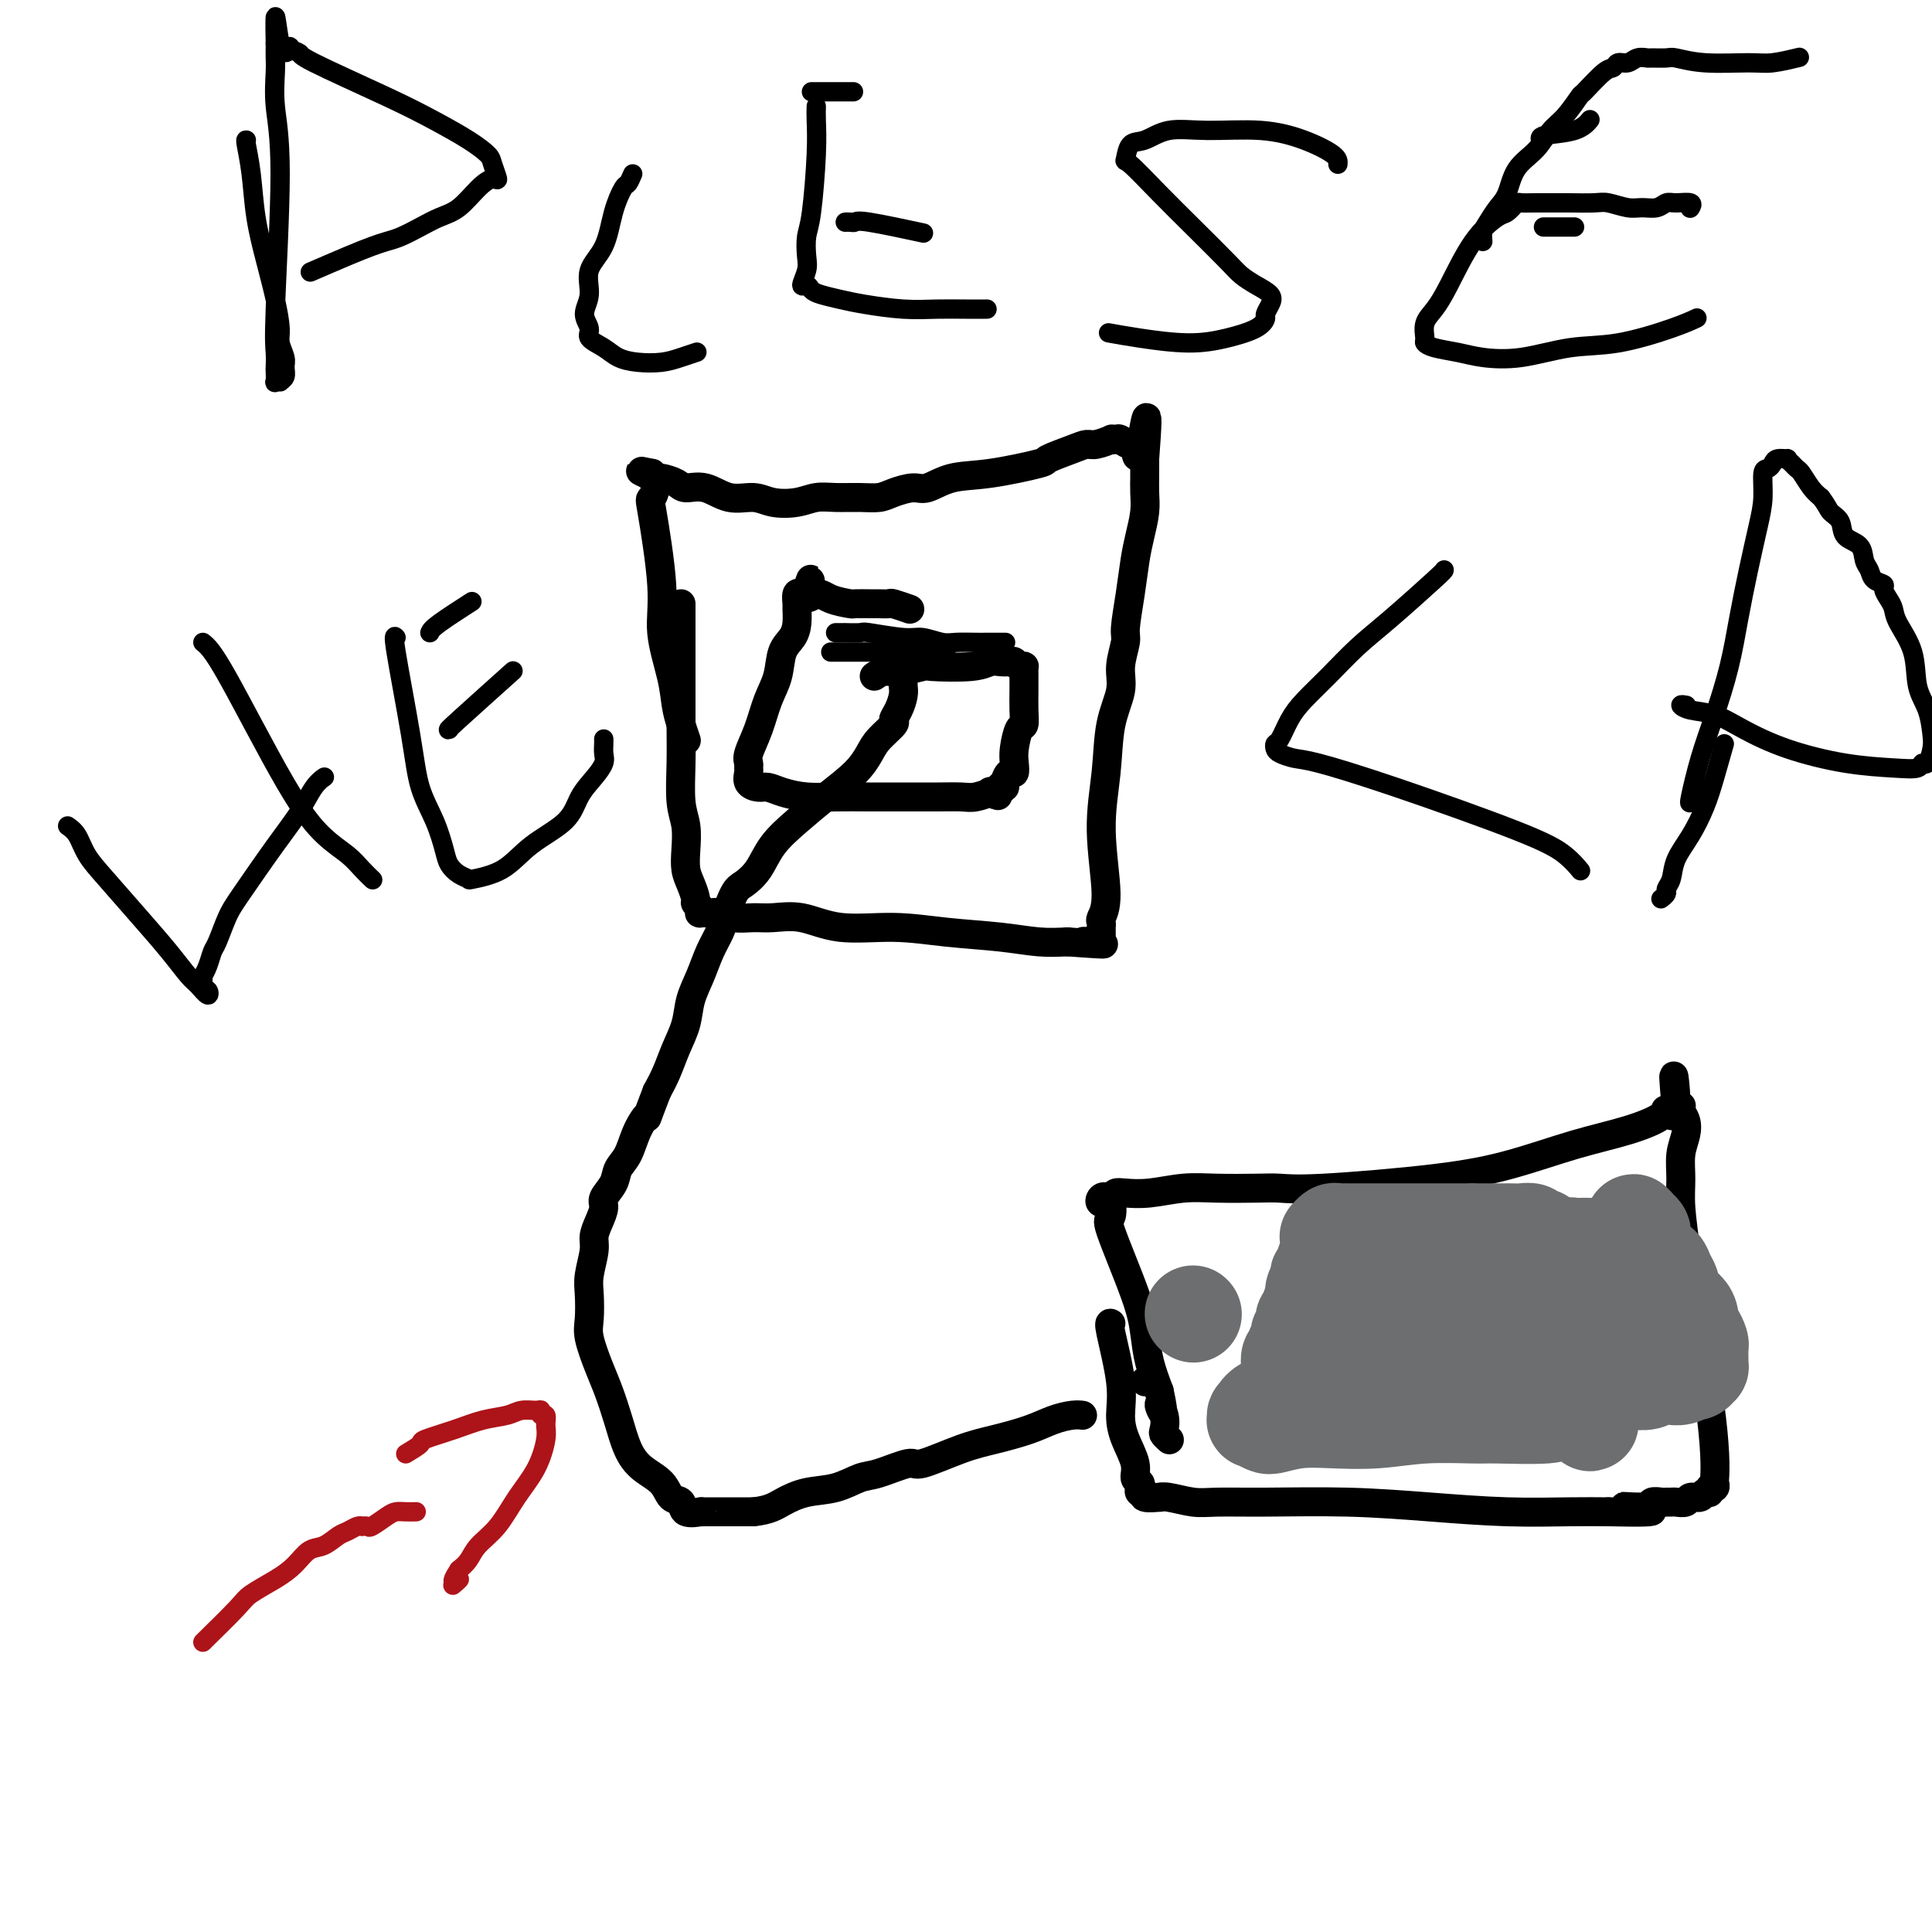 <svg viewBox='0 0 400 400' version='1.1' xmlns='http://www.w3.org/2000/svg' xmlns:xlink='http://www.w3.org/1999/xlink'><g fill='none' stroke='#000000' stroke-width='6' stroke-linecap='round' stroke-linejoin='round'><path d='M141,125c0.000,0.846 0.000,1.692 0,3c-0.000,1.308 -0.001,3.077 0,5c0.001,1.923 0.004,4.001 0,7c-0.004,2.999 -0.015,6.920 0,10c0.015,3.080 0.056,5.318 0,8c-0.056,2.682 -0.208,5.809 0,8c0.208,2.191 0.778,3.445 1,5c0.222,1.555 0.097,3.411 0,5c-0.097,1.589 -0.166,2.912 0,4c0.166,1.088 0.567,1.942 1,3c0.433,1.058 0.899,2.322 1,3c0.101,0.678 -0.163,0.770 0,1c0.163,0.230 0.753,0.596 1,1c0.247,0.404 0.151,0.844 0,1c-0.151,0.156 -0.358,0.028 0,0c0.358,-0.028 1.280,0.046 2,0c0.720,-0.046 1.240,-0.210 2,0c0.760,0.210 1.762,0.796 3,1c1.238,0.204 2.711,0.026 4,0c1.289,-0.026 2.395,0.101 4,0c1.605,-0.101 3.711,-0.431 6,0c2.289,0.431 4.761,1.622 8,2c3.239,0.378 7.246,-0.056 11,0c3.754,0.056 7.254,0.603 11,1c3.746,0.397 7.739,0.645 11,1c3.261,0.355 5.789,0.816 8,1c2.211,0.184 4.106,0.092 6,0'/><path d='M221,195c12.558,0.926 5.953,0.242 4,0c-1.953,-0.242 0.745,-0.041 2,0c1.255,0.041 1.068,-0.079 1,0c-0.068,0.079 -0.018,0.358 0,0c0.018,-0.358 0.003,-1.351 0,-2c-0.003,-0.649 0.004,-0.953 0,-1c-0.004,-0.047 -0.020,0.162 0,0c0.020,-0.162 0.075,-0.696 0,-1c-0.075,-0.304 -0.281,-0.379 0,-1c0.281,-0.621 1.050,-1.789 1,-5c-0.050,-3.211 -0.918,-8.464 -1,-13c-0.082,-4.536 0.623,-8.353 1,-12c0.377,-3.647 0.426,-7.123 1,-10c0.574,-2.877 1.673,-5.155 2,-7c0.327,-1.845 -0.120,-3.255 0,-5c0.120,-1.745 0.805,-3.823 1,-5c0.195,-1.177 -0.102,-1.451 0,-3c0.102,-1.549 0.602,-4.371 1,-7c0.398,-2.629 0.695,-5.065 1,-7c0.305,-1.935 0.618,-3.367 1,-5c0.382,-1.633 0.835,-3.465 1,-5c0.165,-1.535 0.044,-2.772 0,-4c-0.044,-1.228 -0.012,-2.446 0,-3c0.012,-0.554 0.003,-0.444 0,-1c-0.003,-0.556 -0.002,-1.778 0,-3'/><path d='M237,95c1.218,-15.858 -0.236,-5.503 -1,-2c-0.764,3.503 -0.836,0.154 -1,-1c-0.164,-1.154 -0.420,-0.114 -1,0c-0.580,0.114 -1.486,-0.698 -2,-1c-0.514,-0.302 -0.637,-0.096 -1,0c-0.363,0.096 -0.965,0.080 -1,0c-0.035,-0.080 0.497,-0.225 0,0c-0.497,0.225 -2.024,0.819 -3,1c-0.976,0.181 -1.403,-0.049 -2,0c-0.597,0.049 -1.365,0.379 -3,1c-1.635,0.621 -4.136,1.533 -5,2c-0.864,0.467 -0.092,0.489 -2,1c-1.908,0.511 -6.496,1.513 -10,2c-3.504,0.487 -5.924,0.460 -8,1c-2.076,0.540 -3.807,1.647 -5,2c-1.193,0.353 -1.848,-0.049 -3,0c-1.152,0.049 -2.800,0.548 -4,1c-1.200,0.452 -1.950,0.857 -3,1c-1.050,0.143 -2.399,0.025 -4,0c-1.601,-0.025 -3.456,0.041 -5,0c-1.544,-0.041 -2.779,-0.191 -4,0c-1.221,0.191 -2.430,0.723 -4,1c-1.570,0.277 -3.503,0.299 -5,0c-1.497,-0.299 -2.560,-0.920 -4,-1c-1.440,-0.080 -3.258,0.381 -5,0c-1.742,-0.381 -3.408,-1.604 -5,-2c-1.592,-0.396 -3.109,0.035 -4,0c-0.891,-0.035 -1.156,-0.535 -2,-1c-0.844,-0.465 -2.266,-0.894 -3,-1c-0.734,-0.106 -0.781,0.113 -1,0c-0.219,-0.113 -0.609,-0.556 -1,-1'/><path d='M135,98c-4.650,-0.952 -1.276,-0.331 0,1c1.276,1.331 0.454,3.373 0,4c-0.454,0.627 -0.539,-0.160 0,3c0.539,3.160 1.702,10.267 2,15c0.298,4.733 -0.270,7.094 0,10c0.270,2.906 1.379,6.359 2,9c0.621,2.641 0.754,4.471 1,6c0.246,1.529 0.605,2.758 1,4c0.395,1.242 0.827,2.498 1,3c0.173,0.502 0.086,0.251 0,0'/><path d='M181,140c0.656,-0.452 1.313,-0.905 2,-1c0.687,-0.095 1.406,0.167 3,0c1.594,-0.167 4.065,-0.763 5,-1c0.935,-0.237 0.334,-0.116 2,0c1.666,0.116 5.598,0.226 8,0c2.402,-0.226 3.273,-0.789 4,-1c0.727,-0.211 1.309,-0.070 2,0c0.691,0.070 1.492,0.071 2,0c0.508,-0.071 0.725,-0.213 1,0c0.275,0.213 0.610,0.781 1,1c0.390,0.219 0.837,0.087 1,0c0.163,-0.087 0.044,-0.130 0,0c-0.044,0.130 -0.011,0.435 0,1c0.011,0.565 0.000,1.392 0,2c-0.000,0.608 0.010,0.999 0,2c-0.010,1.001 -0.041,2.613 0,4c0.041,1.387 0.155,2.548 0,3c-0.155,0.452 -0.580,0.196 -1,1c-0.420,0.804 -0.834,2.667 -1,4c-0.166,1.333 -0.082,2.137 0,3c0.082,0.863 0.163,1.787 0,2c-0.163,0.213 -0.569,-0.283 -1,0c-0.431,0.283 -0.885,1.345 -1,2c-0.115,0.655 0.110,0.901 0,1c-0.110,0.099 -0.555,0.049 -1,0'/><path d='M207,163c-0.809,3.808 -0.331,0.828 0,0c0.331,-0.828 0.516,0.496 0,1c-0.516,0.504 -1.732,0.188 -2,0c-0.268,-0.188 0.413,-0.246 0,0c-0.413,0.246 -1.921,0.798 -3,1c-1.079,0.202 -1.729,0.054 -3,0c-1.271,-0.054 -3.164,-0.014 -5,0c-1.836,0.014 -3.615,0.001 -6,0c-2.385,-0.001 -5.377,0.010 -8,0c-2.623,-0.010 -4.876,-0.041 -7,0c-2.124,0.041 -4.118,0.153 -6,0c-1.882,-0.153 -3.653,-0.569 -5,-1c-1.347,-0.431 -2.270,-0.875 -3,-1c-0.730,-0.125 -1.267,0.069 -2,0c-0.733,-0.069 -1.662,-0.401 -2,-1c-0.338,-0.599 -0.085,-1.467 0,-2c0.085,-0.533 0.000,-0.732 0,-1c-0.000,-0.268 0.084,-0.604 0,-1c-0.084,-0.396 -0.336,-0.851 0,-2c0.336,-1.149 1.259,-2.993 2,-5c0.741,-2.007 1.298,-4.178 2,-6c0.702,-1.822 1.547,-3.294 2,-5c0.453,-1.706 0.514,-3.646 1,-5c0.486,-1.354 1.397,-2.122 2,-3c0.603,-0.878 0.896,-1.867 1,-3c0.104,-1.133 0.017,-2.408 0,-3c-0.017,-0.592 0.037,-0.499 0,-1c-0.037,-0.501 -0.164,-1.596 0,-2c0.164,-0.404 0.618,-0.115 1,0c0.382,0.115 0.691,0.058 1,0'/><path d='M167,123c1.767,-6.021 0.184,-1.575 0,0c-0.184,1.575 1.032,0.278 2,0c0.968,-0.278 1.687,0.461 3,1c1.313,0.539 3.221,0.877 4,1c0.779,0.123 0.430,0.032 1,0c0.570,-0.032 2.059,-0.005 3,0c0.941,0.005 1.335,-0.013 2,0c0.665,0.013 1.601,0.055 2,0c0.399,-0.055 0.261,-0.207 1,0c0.739,0.207 2.354,0.773 3,1c0.646,0.227 0.323,0.113 0,0'/><path d='M187,140c-0.021,0.694 -0.041,1.389 0,2c0.041,0.611 0.145,1.140 0,2c-0.145,0.860 -0.538,2.053 -1,3c-0.462,0.947 -0.992,1.648 -1,2c-0.008,0.352 0.506,0.354 0,1c-0.506,0.646 -2.031,1.936 -3,3c-0.969,1.064 -1.383,1.904 -2,3c-0.617,1.096 -1.438,2.450 -3,4c-1.562,1.550 -3.864,3.298 -6,5c-2.136,1.702 -4.105,3.359 -6,5c-1.895,1.641 -3.716,3.265 -5,5c-1.284,1.735 -2.031,3.580 -3,5c-0.969,1.420 -2.161,2.416 -3,3c-0.839,0.584 -1.327,0.756 -2,2c-0.673,1.244 -1.532,3.560 -2,5c-0.468,1.440 -0.544,2.005 -1,3c-0.456,0.995 -1.291,2.421 -2,4c-0.709,1.579 -1.292,3.311 -2,5c-0.708,1.689 -1.541,3.337 -2,5c-0.459,1.663 -0.546,3.343 -1,5c-0.454,1.657 -1.276,3.292 -2,5c-0.724,1.708 -1.350,3.488 -2,5c-0.650,1.512 -1.325,2.756 -2,4'/><path d='M136,226c-2.831,7.364 -1.909,5.274 -2,5c-0.091,-0.274 -1.195,1.267 -2,3c-0.805,1.733 -1.311,3.657 -2,5c-0.689,1.343 -1.560,2.106 -2,3c-0.440,0.894 -0.448,1.920 -1,3c-0.552,1.080 -1.650,2.216 -2,3c-0.350,0.784 0.046,1.217 0,2c-0.046,0.783 -0.534,1.915 -1,3c-0.466,1.085 -0.909,2.121 -1,3c-0.091,0.879 0.170,1.601 0,3c-0.170,1.399 -0.772,3.476 -1,5c-0.228,1.524 -0.083,2.496 0,4c0.083,1.504 0.105,3.541 0,5c-0.105,1.459 -0.338,2.340 0,4c0.338,1.660 1.247,4.100 2,6c0.753,1.900 1.350,3.260 2,5c0.650,1.740 1.353,3.861 2,6c0.647,2.139 1.238,4.298 2,6c0.762,1.702 1.693,2.947 3,4c1.307,1.053 2.989,1.914 4,3c1.011,1.086 1.352,2.396 2,3c0.648,0.604 1.602,0.502 2,1c0.398,0.498 0.239,1.598 1,2c0.761,0.402 2.441,0.108 3,0c0.559,-0.108 -0.001,-0.029 0,0c0.001,0.029 0.565,0.008 1,0c0.435,-0.008 0.741,-0.002 1,0c0.259,0.002 0.472,0.001 1,0c0.528,-0.001 1.373,-0.000 2,0c0.627,0.000 1.036,0.000 2,0c0.964,-0.000 2.482,-0.000 4,0'/><path d='M156,313c3.300,-0.340 4.550,-1.189 6,-2c1.450,-0.811 3.100,-1.585 5,-2c1.900,-0.415 4.051,-0.473 6,-1c1.949,-0.527 3.696,-1.524 5,-2c1.304,-0.476 2.166,-0.431 4,-1c1.834,-0.569 4.639,-1.752 6,-2c1.361,-0.248 1.276,0.438 3,0c1.724,-0.438 5.256,-2.002 8,-3c2.744,-0.998 4.701,-1.430 7,-2c2.299,-0.570 4.942,-1.277 7,-2c2.058,-0.723 3.531,-1.462 5,-2c1.469,-0.538 2.934,-0.876 4,-1c1.066,-0.124 1.733,-0.036 2,0c0.267,0.036 0.133,0.018 0,0'/><path d='M237,286c0.000,0.000 0.100,0.100 0.1,0.1'/><path d='M230,274c-0.230,-0.106 -0.460,-0.212 0,2c0.460,2.212 1.611,6.743 2,10c0.389,3.257 0.017,5.240 0,7c-0.017,1.760 0.321,3.297 1,5c0.679,1.703 1.697,3.571 2,5c0.303,1.429 -0.110,2.420 0,3c0.110,0.580 0.744,0.748 1,1c0.256,0.252 0.133,0.589 0,1c-0.133,0.411 -0.275,0.895 0,1c0.275,0.105 0.967,-0.169 1,0c0.033,0.169 -0.592,0.781 0,1c0.592,0.219 2.402,0.045 3,0c0.598,-0.045 -0.015,0.041 0,0c0.015,-0.041 0.660,-0.208 2,0c1.340,0.208 3.376,0.791 5,1c1.624,0.209 2.837,0.046 5,0c2.163,-0.046 5.276,0.026 10,0c4.724,-0.026 11.059,-0.151 17,0c5.941,0.151 11.489,0.576 17,1c5.511,0.424 10.984,0.845 16,1c5.016,0.155 9.576,0.044 13,0c3.424,-0.044 5.712,-0.022 8,0'/><path d='M333,313c15.755,0.376 6.641,-0.684 4,-1c-2.641,-0.316 1.190,0.112 3,0c1.810,-0.112 1.597,-0.762 2,-1c0.403,-0.238 1.421,-0.063 2,0c0.579,0.063 0.717,0.013 1,0c0.283,-0.013 0.710,0.012 1,0c0.290,-0.012 0.445,-0.060 1,0c0.555,0.060 1.512,0.227 2,0c0.488,-0.227 0.508,-0.850 1,-1c0.492,-0.150 1.456,0.171 2,0c0.544,-0.171 0.668,-0.834 1,-1c0.332,-0.166 0.874,0.165 1,0c0.126,-0.165 -0.162,-0.826 0,-1c0.162,-0.174 0.773,0.138 1,0c0.227,-0.138 0.069,-0.727 0,-1c-0.069,-0.273 -0.050,-0.228 0,-1c0.050,-0.772 0.130,-2.359 0,-5c-0.130,-2.641 -0.469,-6.337 -1,-10c-0.531,-3.663 -1.252,-7.294 -2,-11c-0.748,-3.706 -1.522,-7.488 -2,-11c-0.478,-3.512 -0.661,-6.754 -1,-10c-0.339,-3.246 -0.836,-6.497 -1,-9c-0.164,-2.503 0.005,-4.257 0,-6c-0.005,-1.743 -0.184,-3.476 0,-5c0.184,-1.524 0.729,-2.839 1,-4c0.271,-1.161 0.266,-2.167 0,-3c-0.266,-0.833 -0.793,-1.491 -1,-2c-0.207,-0.509 -0.094,-0.868 0,-1c0.094,-0.132 0.170,-0.038 0,0c-0.170,0.038 -0.585,0.019 -1,0'/><path d='M347,229c-1.112,-12.122 0.109,-3.426 0,0c-0.109,3.426 -1.549,1.582 -2,1c-0.451,-0.582 0.086,0.098 -1,1c-1.086,0.902 -3.794,2.025 -7,3c-3.206,0.975 -6.909,1.802 -11,3c-4.091,1.198 -8.569,2.766 -13,4c-4.431,1.234 -8.816,2.135 -16,3c-7.184,0.865 -17.167,1.695 -23,2c-5.833,0.305 -7.514,0.085 -9,0c-1.486,-0.085 -2.775,-0.037 -5,0c-2.225,0.037 -5.384,0.062 -8,0c-2.616,-0.062 -4.689,-0.210 -7,0c-2.311,0.210 -4.861,0.779 -7,1c-2.139,0.221 -3.867,0.094 -5,0c-1.133,-0.094 -1.673,-0.156 -2,0c-0.327,0.156 -0.442,0.530 -1,1c-0.558,0.470 -1.557,1.037 -2,1c-0.443,-0.037 -0.328,-0.678 0,-1c0.328,-0.322 0.868,-0.325 1,0c0.132,0.325 -0.144,0.977 0,1c0.144,0.023 0.707,-0.582 1,0c0.293,0.582 0.315,2.352 0,3c-0.315,0.648 -0.968,0.174 0,3c0.968,2.826 3.559,8.953 5,13c1.441,4.047 1.734,6.013 2,8c0.266,1.987 0.505,3.996 1,6c0.495,2.004 1.248,4.002 2,6'/><path d='M240,288c1.487,6.792 0.206,3.771 0,3c-0.206,-0.771 0.663,0.708 1,2c0.337,1.292 0.142,2.398 0,3c-0.142,0.602 -0.231,0.701 0,1c0.231,0.299 0.780,0.800 1,1c0.220,0.200 0.110,0.100 0,0'/><path d='M266,277c-0.310,0.675 -0.620,1.351 -1,2c-0.380,0.649 -0.830,1.273 -1,2c-0.170,0.727 -0.059,1.558 0,2c0.059,0.442 0.066,0.497 0,1c-0.066,0.503 -0.206,1.454 0,2c0.206,0.546 0.757,0.685 1,1c0.243,0.315 0.179,0.805 0,1c-0.179,0.195 -0.471,0.094 0,0c0.471,-0.094 1.705,-0.180 2,0c0.295,0.180 -0.350,0.626 0,1c0.350,0.374 1.695,0.675 3,1c1.305,0.325 2.570,0.674 4,1c1.430,0.326 3.024,0.628 5,1c1.976,0.372 4.333,0.815 7,1c2.667,0.185 5.643,0.111 8,0c2.357,-0.111 4.096,-0.261 6,0c1.904,0.261 3.973,0.932 6,1c2.027,0.068 4.014,-0.466 6,-1'/><path d='M312,293c7.488,0.618 3.707,0.161 3,0c-0.707,-0.161 1.659,-0.028 3,0c1.341,0.028 1.656,-0.049 2,0c0.344,0.049 0.719,0.223 1,0c0.281,-0.223 0.470,-0.845 1,-1c0.530,-0.155 1.400,0.156 2,0c0.600,-0.156 0.931,-0.781 1,-1c0.069,-0.219 -0.123,-0.033 0,0c0.123,0.033 0.562,-0.087 1,0c0.438,0.087 0.877,0.382 1,0c0.123,-0.382 -0.068,-1.442 0,-2c0.068,-0.558 0.395,-0.614 1,-1c0.605,-0.386 1.487,-1.103 2,-2c0.513,-0.897 0.655,-1.975 1,-3c0.345,-1.025 0.891,-1.997 1,-3c0.109,-1.003 -0.220,-2.037 0,-3c0.220,-0.963 0.987,-1.855 1,-3c0.013,-1.145 -0.729,-2.544 -1,-4c-0.271,-1.456 -0.072,-2.968 0,-4c0.072,-1.032 0.017,-1.582 0,-2c-0.017,-0.418 0.006,-0.704 0,-1c-0.006,-0.296 -0.039,-0.601 0,-1c0.039,-0.399 0.151,-0.891 0,-1c-0.151,-0.109 -0.564,0.166 -1,0c-0.436,-0.166 -0.895,-0.774 -1,-1c-0.105,-0.226 0.143,-0.072 0,0c-0.143,0.072 -0.676,0.061 -1,0c-0.324,-0.061 -0.437,-0.171 -1,0c-0.563,0.171 -1.575,0.623 -3,1c-1.425,0.377 -3.264,0.679 -5,1c-1.736,0.321 -3.368,0.660 -5,1'/><path d='M315,263c-3.277,0.673 -3.971,0.856 -5,1c-1.029,0.144 -2.394,0.250 -5,0c-2.606,-0.250 -6.453,-0.855 -9,-1c-2.547,-0.145 -3.794,0.171 -5,0c-1.206,-0.171 -2.372,-0.831 -4,-1c-1.628,-0.169 -3.719,0.151 -5,0c-1.281,-0.151 -1.754,-0.772 -3,-1c-1.246,-0.228 -3.266,-0.061 -4,0c-0.734,0.061 -0.183,0.016 -1,0c-0.817,-0.016 -3.003,-0.003 -4,0c-0.997,0.003 -0.804,-0.004 -1,0c-0.196,0.004 -0.782,0.019 -1,0c-0.218,-0.019 -0.070,-0.072 0,0c0.070,0.072 0.060,0.270 0,1c-0.060,0.730 -0.170,1.993 0,4c0.170,2.007 0.620,4.759 1,7c0.380,2.241 0.689,3.972 1,6c0.311,2.028 0.622,4.354 1,6c0.378,1.646 0.822,2.613 1,3c0.178,0.387 0.089,0.193 0,0'/></g>
<g fill='none' stroke='#6D6E70' stroke-width='20' stroke-linecap='round' stroke-linejoin='round'><path d='M247,272c0.000,0.000 0.100,0.100 0.1,0.1'/><path d='M266,291c0.030,-0.328 0.061,-0.655 0,-1c-0.061,-0.345 -0.212,-0.707 0,-1c0.212,-0.293 0.788,-0.516 1,-1c0.212,-0.484 0.061,-1.229 0,-2c-0.061,-0.771 -0.031,-1.569 0,-2c0.031,-0.431 0.065,-0.497 0,-1c-0.065,-0.503 -0.227,-1.444 0,-2c0.227,-0.556 0.845,-0.726 1,-1c0.155,-0.274 -0.151,-0.651 0,-1c0.151,-0.349 0.759,-0.671 1,-1c0.241,-0.329 0.116,-0.665 0,-1c-0.116,-0.335 -0.223,-0.667 0,-1c0.223,-0.333 0.777,-0.665 1,-1c0.223,-0.335 0.116,-0.672 0,-1c-0.116,-0.328 -0.241,-0.646 0,-1c0.241,-0.354 0.848,-0.743 1,-1c0.152,-0.257 -0.152,-0.384 0,-1c0.152,-0.616 0.759,-1.723 1,-2c0.241,-0.277 0.116,0.275 0,0c-0.116,-0.275 -0.224,-1.379 0,-2c0.224,-0.621 0.778,-0.760 1,-1c0.222,-0.240 0.111,-0.580 0,-1c-0.111,-0.420 -0.222,-0.921 0,-1c0.222,-0.079 0.778,0.263 1,0c0.222,-0.263 0.111,-1.132 0,-2'/><path d='M274,262c1.464,-4.724 1.124,-2.035 1,-1c-0.124,1.035 -0.033,0.414 0,0c0.033,-0.414 0.009,-0.623 0,-1c-0.009,-0.377 -0.003,-0.923 0,-1c0.003,-0.077 0.004,0.315 0,0c-0.004,-0.315 -0.012,-1.338 0,-2c0.012,-0.662 0.045,-0.962 0,-1c-0.045,-0.038 -0.167,0.186 0,0c0.167,-0.186 0.623,-0.782 1,-1c0.377,-0.218 0.673,-0.058 1,0c0.327,0.058 0.683,0.016 1,0c0.317,-0.016 0.594,-0.004 1,0c0.406,0.004 0.942,0.001 1,0c0.058,-0.001 -0.360,-0.000 0,0c0.360,0.000 1.500,0.000 2,0c0.500,-0.000 0.360,-0.000 1,0c0.640,0.000 2.059,0.000 3,0c0.941,-0.000 1.402,-0.000 2,0c0.598,0.000 1.331,0.000 2,0c0.669,-0.000 1.273,-0.000 2,0c0.727,0.000 1.578,0.000 2,0c0.422,-0.000 0.416,-0.000 1,0c0.584,0.000 1.757,0.000 2,0c0.243,-0.000 -0.443,-0.000 0,0c0.443,0.000 2.016,0.000 3,0c0.984,-0.000 1.380,-0.000 2,0c0.620,0.000 1.463,0.000 2,0c0.537,-0.000 0.769,-0.000 1,0'/><path d='M305,255c4.599,-0.000 2.595,-0.000 2,0c-0.595,0.000 0.218,0.000 1,0c0.782,-0.000 1.532,-0.000 2,0c0.468,0.000 0.653,0.000 1,0c0.347,-0.000 0.856,-0.001 1,0c0.144,0.001 -0.078,0.004 0,0c0.078,-0.004 0.455,-0.016 1,0c0.545,0.016 1.258,0.059 2,0c0.742,-0.059 1.513,-0.219 2,0c0.487,0.219 0.690,0.816 1,1c0.310,0.184 0.727,-0.047 1,0c0.273,0.047 0.401,0.372 1,1c0.599,0.628 1.667,1.560 2,2c0.333,0.440 -0.071,0.389 0,1c0.071,0.611 0.615,1.885 1,3c0.385,1.115 0.610,2.073 1,3c0.390,0.927 0.944,1.824 1,3c0.056,1.176 -0.388,2.632 0,4c0.388,1.368 1.606,2.647 2,4c0.394,1.353 -0.038,2.781 0,4c0.038,1.219 0.546,2.229 1,3c0.454,0.771 0.854,1.302 1,2c0.146,0.698 0.039,1.563 0,2c-0.039,0.437 -0.011,0.447 0,1c0.011,0.553 0.003,1.649 0,2c-0.003,0.351 -0.001,-0.043 0,0c0.001,0.043 0.000,0.521 0,1'/><path d='M329,292c0.893,5.106 -0.376,1.372 -1,0c-0.624,-1.372 -0.605,-0.382 -1,0c-0.395,0.382 -1.205,0.155 -2,0c-0.795,-0.155 -1.573,-0.239 -2,0c-0.427,0.239 -0.501,0.800 -3,1c-2.499,0.200 -7.422,0.040 -10,0c-2.578,-0.040 -2.810,0.041 -5,0c-2.190,-0.041 -6.338,-0.204 -10,0c-3.662,0.204 -6.839,0.774 -10,1c-3.161,0.226 -6.304,0.109 -9,0c-2.696,-0.109 -4.943,-0.210 -7,0c-2.057,0.210 -3.924,0.731 -5,1c-1.076,0.269 -1.361,0.284 -2,0c-0.639,-0.284 -1.631,-0.868 -2,-1c-0.369,-0.132 -0.116,0.190 0,0c0.116,-0.190 0.094,-0.890 0,-1c-0.094,-0.110 -0.260,0.371 0,0c0.260,-0.371 0.947,-1.594 2,-2c1.053,-0.406 2.471,0.006 3,0c0.529,-0.006 0.170,-0.429 1,-1c0.830,-0.571 2.849,-1.291 4,-2c1.151,-0.709 1.435,-1.407 2,-2c0.565,-0.593 1.411,-1.082 3,-2c1.589,-0.918 3.921,-2.267 6,-3c2.079,-0.733 3.906,-0.851 6,-2c2.094,-1.149 4.455,-3.328 7,-5c2.545,-1.672 5.272,-2.836 8,-4'/><path d='M302,270c7.242,-4.300 4.346,-3.050 5,-3c0.654,0.050 4.859,-1.101 7,-2c2.141,-0.899 2.218,-1.548 3,-2c0.782,-0.452 2.269,-0.709 3,-1c0.731,-0.291 0.708,-0.618 1,-1c0.292,-0.382 0.900,-0.820 1,-1c0.100,-0.180 -0.308,-0.101 0,0c0.308,0.101 1.332,0.225 2,0c0.668,-0.225 0.981,-0.797 1,-1c0.019,-0.203 -0.256,-0.036 0,0c0.256,0.036 1.043,-0.061 1,0c-0.043,0.061 -0.914,0.278 -1,0c-0.086,-0.278 0.615,-1.051 -2,0c-2.615,1.051 -8.545,3.927 -11,5c-2.455,1.073 -1.434,0.343 -5,2c-3.566,1.657 -11.719,5.702 -17,8c-5.281,2.298 -7.689,2.848 -10,4c-2.311,1.152 -4.524,2.907 -6,4c-1.476,1.093 -2.215,1.523 -3,2c-0.785,0.477 -1.617,1.002 -2,1c-0.383,-0.002 -0.317,-0.529 0,-1c0.317,-0.471 0.885,-0.885 1,-1c0.115,-0.115 -0.223,0.069 0,0c0.223,-0.069 1.008,-0.390 2,-1c0.992,-0.610 2.190,-1.511 3,-2c0.810,-0.489 1.231,-0.568 2,-1c0.769,-0.432 1.884,-1.216 3,-2'/><path d='M280,277c2.260,-1.516 3.409,-1.807 4,-2c0.591,-0.193 0.623,-0.288 2,-1c1.377,-0.712 4.099,-2.040 6,-3c1.901,-0.960 2.982,-1.551 4,-2c1.018,-0.449 1.972,-0.754 3,-1c1.028,-0.246 2.129,-0.432 3,-1c0.871,-0.568 1.511,-1.519 3,-2c1.489,-0.481 3.825,-0.492 5,-1c1.175,-0.508 1.188,-1.513 2,-2c0.812,-0.487 2.422,-0.456 4,-1c1.578,-0.544 3.122,-1.662 4,-2c0.878,-0.338 1.090,0.106 2,0c0.910,-0.106 2.519,-0.760 3,-1c0.481,-0.240 -0.165,-0.065 0,0c0.165,0.065 1.140,0.021 2,0c0.860,-0.021 1.603,-0.021 2,0c0.397,0.021 0.446,0.061 1,0c0.554,-0.061 1.613,-0.223 2,0c0.387,0.223 0.104,0.830 0,1c-0.104,0.170 -0.028,-0.096 0,0c0.028,0.096 0.008,0.555 0,1c-0.008,0.445 -0.002,0.875 0,1c0.002,0.125 0.001,-0.055 0,0c-0.001,0.055 -0.003,0.346 0,1c0.003,0.654 0.011,1.670 0,2c-0.011,0.330 -0.041,-0.027 0,0c0.041,0.027 0.155,0.436 0,1c-0.155,0.564 -0.577,1.282 -1,2'/><path d='M331,267c-0.406,1.592 -0.920,1.071 -1,1c-0.080,-0.071 0.275,0.310 0,1c-0.275,0.690 -1.178,1.691 -2,2c-0.822,0.309 -1.561,-0.075 -2,0c-0.439,0.075 -0.576,0.607 -1,1c-0.424,0.393 -1.134,0.645 -2,1c-0.866,0.355 -1.888,0.813 -3,1c-1.112,0.187 -2.315,0.103 -3,0c-0.685,-0.103 -0.851,-0.224 -1,0c-0.149,0.224 -0.282,0.792 -1,1c-0.718,0.208 -2.020,0.055 -3,0c-0.980,-0.055 -1.639,-0.011 -2,0c-0.361,0.011 -0.425,-0.011 -1,0c-0.575,0.011 -1.660,0.055 -2,0c-0.340,-0.055 0.064,-0.211 0,0c-0.064,0.211 -0.595,0.788 -1,1c-0.405,0.212 -0.684,0.060 -1,0c-0.316,-0.060 -0.670,-0.026 -1,0c-0.330,0.026 -0.635,0.046 -1,0c-0.365,-0.046 -0.790,-0.156 -1,0c-0.210,0.156 -0.204,0.579 0,1c0.204,0.421 0.605,0.841 1,1c0.395,0.159 0.784,0.057 1,0c0.216,-0.057 0.260,-0.068 1,0c0.740,0.068 2.178,0.214 3,0c0.822,-0.214 1.029,-0.788 2,-1c0.971,-0.212 2.706,-0.060 4,0c1.294,0.060 2.147,0.030 3,0'/><path d='M317,277c2.734,-0.069 2.568,-0.740 3,-1c0.432,-0.260 1.460,-0.108 2,0c0.540,0.108 0.591,0.173 1,0c0.409,-0.173 1.175,-0.585 2,-1c0.825,-0.415 1.707,-0.832 2,-1c0.293,-0.168 -0.005,-0.088 0,0c0.005,0.088 0.312,0.183 1,0c0.688,-0.183 1.755,-0.646 2,-1c0.245,-0.354 -0.334,-0.600 0,-1c0.334,-0.400 1.581,-0.955 2,-1c0.419,-0.045 0.011,0.419 0,0c-0.011,-0.419 0.375,-1.722 1,-2c0.625,-0.278 1.491,0.468 2,0c0.509,-0.468 0.662,-2.152 1,-3c0.338,-0.848 0.860,-0.861 1,-1c0.140,-0.139 -0.102,-0.404 0,-1c0.102,-0.596 0.549,-1.522 1,-2c0.451,-0.478 0.905,-0.509 1,-1c0.095,-0.491 -0.170,-1.441 0,-2c0.170,-0.559 0.773,-0.728 1,-1c0.227,-0.272 0.076,-0.647 0,-1c-0.076,-0.353 -0.077,-0.683 0,-1c0.077,-0.317 0.230,-0.621 0,-1c-0.230,-0.379 -0.845,-0.834 -1,-1c-0.155,-0.166 0.151,-0.045 0,0c-0.151,0.045 -0.757,0.013 -1,0c-0.243,-0.013 -0.121,-0.006 0,0'/><path d='M338,254c0.421,-2.145 -0.025,-0.007 0,1c0.025,1.007 0.521,0.885 1,1c0.479,0.115 0.940,0.468 1,1c0.060,0.532 -0.282,1.244 0,2c0.282,0.756 1.188,1.557 2,2c0.812,0.443 1.531,0.527 2,1c0.469,0.473 0.690,1.334 1,2c0.310,0.666 0.709,1.138 1,2c0.291,0.862 0.473,2.114 1,3c0.527,0.886 1.399,1.407 2,2c0.601,0.593 0.932,1.257 1,2c0.068,0.743 -0.125,1.565 0,2c0.125,0.435 0.570,0.483 1,1c0.430,0.517 0.847,1.501 1,2c0.153,0.499 0.042,0.511 0,1c-0.042,0.489 -0.014,1.455 0,2c0.014,0.545 0.014,0.668 0,1c-0.014,0.332 -0.041,0.873 0,1c0.041,0.127 0.149,-0.158 0,0c-0.149,0.158 -0.555,0.760 -1,1c-0.445,0.240 -0.930,0.117 -1,0c-0.070,-0.117 0.276,-0.229 0,0c-0.276,0.229 -1.175,0.797 -2,1c-0.825,0.203 -1.576,0.040 -2,0c-0.424,-0.040 -0.523,0.042 -1,0c-0.477,-0.042 -1.334,-0.207 -2,0c-0.666,0.207 -1.141,0.787 -2,1c-0.859,0.213 -2.103,0.061 -3,0c-0.897,-0.061 -1.449,-0.030 -2,0'/><path d='M336,286c-1.926,0.155 -0.740,0.041 -1,0c-0.260,-0.041 -1.964,-0.010 -3,0c-1.036,0.010 -1.402,-0.000 -2,0c-0.598,0.000 -1.428,0.011 -2,0c-0.572,-0.011 -0.885,-0.046 -1,0c-0.115,0.046 -0.031,0.171 0,0c0.031,-0.171 0.008,-0.638 0,-1c-0.008,-0.362 -0.002,-0.618 0,-1c0.002,-0.382 0.001,-0.891 0,-1c-0.001,-0.109 -0.000,0.181 0,0c0.000,-0.181 0.000,-0.833 0,-1c-0.000,-0.167 -0.000,0.151 0,0c0.000,-0.151 0.000,-0.771 0,-1c-0.000,-0.229 -0.000,-0.065 0,0c0.000,0.065 0.000,0.033 0,0'/></g>
<g fill='none' stroke='#AD1419' stroke-width='4' stroke-linecap='round' stroke-linejoin='round'><path d='M42,340c2.743,-2.692 5.486,-5.383 7,-7c1.514,-1.617 1.798,-2.158 3,-3c1.202,-0.842 3.323,-1.984 5,-3c1.677,-1.016 2.910,-1.907 4,-3c1.090,-1.093 2.036,-2.388 3,-3c0.964,-0.612 1.947,-0.542 3,-1c1.053,-0.458 2.176,-1.443 3,-2c0.824,-0.557 1.349,-0.686 2,-1c0.651,-0.314 1.430,-0.815 2,-1c0.570,-0.185 0.933,-0.056 1,0c0.067,0.056 -0.162,0.039 0,0c0.162,-0.039 0.714,-0.102 1,0c0.286,0.102 0.305,0.367 1,0c0.695,-0.367 2.068,-1.366 3,-2c0.932,-0.634 1.425,-0.902 2,-1c0.575,-0.098 1.232,-0.026 2,0c0.768,0.026 1.648,0.008 2,0c0.352,-0.008 0.176,-0.004 0,0'/><path d='M84,301c1.298,-0.778 2.595,-1.556 3,-2c0.405,-0.444 -0.083,-0.554 1,-1c1.083,-0.446 3.736,-1.230 6,-2c2.264,-0.770 4.138,-1.528 6,-2c1.862,-0.472 3.713,-0.658 5,-1c1.287,-0.342 2.009,-0.839 3,-1c0.991,-0.161 2.251,0.015 3,0c0.749,-0.015 0.986,-0.222 1,0c0.014,0.222 -0.197,0.872 0,1c0.197,0.128 0.801,-0.267 1,0c0.199,0.267 -0.007,1.197 0,2c0.007,0.803 0.227,1.478 0,3c-0.227,1.522 -0.900,3.892 -2,6c-1.100,2.108 -2.626,3.954 -4,6c-1.374,2.046 -2.595,4.291 -4,6c-1.405,1.709 -2.994,2.883 -4,4c-1.006,1.117 -1.430,2.176 -2,3c-0.570,0.824 -1.285,1.412 -2,2'/><path d='M95,325c-2.417,3.643 -0.458,2.250 0,2c0.458,-0.250 -0.583,0.643 -1,1c-0.417,0.357 -0.208,0.179 0,0'/></g>
<g fill='none' stroke='#000000' stroke-width='4' stroke-linecap='round' stroke-linejoin='round'><path d='M172,135c0.722,0.000 1.443,0.000 2,0c0.557,0.000 0.949,0.000 1,0c0.051,0.000 -0.239,0.000 0,0c0.239,0.000 1.007,0.000 2,0c0.993,-0.000 2.211,0.000 3,0c0.789,0.000 1.148,0.000 2,0c0.852,0.000 2.197,0.000 3,0c0.803,0.000 1.062,0.000 3,0c1.938,0.000 5.554,0.000 7,0c1.446,0.000 0.723,0.000 0,0'/><path d='M173,131c0.934,0.002 1.867,0.005 2,0c0.133,-0.005 -0.535,-0.016 0,0c0.535,0.016 2.272,0.061 3,0c0.728,-0.061 0.448,-0.227 2,0c1.552,0.227 4.937,0.845 7,1c2.063,0.155 2.804,-0.155 4,0c1.196,0.155 2.845,0.774 4,1c1.155,0.226 1.814,0.061 3,0c1.186,-0.061 2.900,-0.016 4,0c1.100,0.016 1.588,0.004 2,0c0.412,-0.004 0.750,-0.001 1,0c0.250,0.001 0.414,0.000 1,0c0.586,-0.000 1.596,-0.000 2,0c0.404,0.000 0.202,0.000 0,0'/><path d='M51,29c-0.095,-0.043 -0.191,-0.085 0,1c0.191,1.085 0.668,3.298 1,6c0.332,2.702 0.519,5.892 1,9c0.481,3.108 1.257,6.135 2,9c0.743,2.865 1.453,5.568 2,8c0.547,2.432 0.932,4.591 1,6c0.068,1.409 -0.182,2.066 0,3c0.182,0.934 0.796,2.145 1,3c0.204,0.855 -0.002,1.353 0,2c0.002,0.647 0.211,1.443 0,2c-0.211,0.557 -0.841,0.874 -1,1c-0.159,0.126 0.153,0.061 0,0c-0.153,-0.061 -0.773,-0.116 -1,0c-0.227,0.116 -0.062,0.404 0,0c0.062,-0.404 0.021,-1.500 0,-2c-0.021,-0.500 -0.024,-0.403 0,-1c0.024,-0.597 0.073,-1.889 0,-3c-0.073,-1.111 -0.268,-2.041 0,-9c0.268,-6.959 1.000,-19.948 1,-28c-0.000,-8.052 -0.732,-11.166 -1,-14c-0.268,-2.834 -0.072,-5.389 0,-7c0.072,-1.611 0.019,-2.280 0,-3c-0.019,-0.720 -0.006,-1.491 0,-2c0.006,-0.509 0.003,-0.754 0,-1'/><path d='M57,9c-0.213,-10.739 0.253,-3.086 1,0c0.747,3.086 1.775,1.606 2,1c0.225,-0.606 -0.354,-0.336 0,0c0.354,0.336 1.641,0.740 2,1c0.359,0.260 -0.208,0.377 3,2c3.208,1.623 10.193,4.751 15,7c4.807,2.249 7.436,3.619 10,5c2.564,1.381 5.064,2.771 7,4c1.936,1.229 3.309,2.295 4,3c0.691,0.705 0.699,1.050 1,2c0.301,0.950 0.896,2.506 1,3c0.104,0.494 -0.281,-0.072 -1,0c-0.719,0.072 -1.771,0.782 -3,2c-1.229,1.218 -2.636,2.942 -4,4c-1.364,1.058 -2.685,1.449 -4,2c-1.315,0.551 -2.623,1.263 -4,2c-1.377,0.737 -2.822,1.501 -4,2c-1.178,0.499 -2.089,0.733 -3,1c-0.911,0.267 -1.821,0.566 -3,1c-1.179,0.434 -2.625,1.001 -5,2c-2.375,0.999 -5.679,2.428 -7,3c-1.321,0.572 -0.661,0.286 0,0'/><path d='M131,36c-0.361,0.835 -0.721,1.671 -1,2c-0.279,0.329 -0.476,0.153 -1,1c-0.524,0.847 -1.375,2.719 -2,5c-0.625,2.281 -1.025,4.971 -2,7c-0.975,2.029 -2.527,3.397 -3,5c-0.473,1.603 0.131,3.440 0,5c-0.131,1.560 -0.997,2.841 -1,4c-0.003,1.159 0.858,2.195 1,3c0.142,0.805 -0.433,1.379 0,2c0.433,0.621 1.876,1.288 3,2c1.124,0.712 1.930,1.469 3,2c1.070,0.531 2.403,0.836 4,1c1.597,0.164 3.459,0.188 5,0c1.541,-0.188 2.761,-0.589 4,-1c1.239,-0.411 2.497,-0.832 3,-1c0.503,-0.168 0.252,-0.084 0,0'/><path d='M169,22c-0.022,0.806 -0.045,1.612 0,3c0.045,1.388 0.157,3.357 0,7c-0.157,3.643 -0.583,8.959 -1,12c-0.417,3.041 -0.827,3.805 -1,5c-0.173,1.195 -0.110,2.821 0,4c0.110,1.179 0.269,1.913 0,3c-0.269,1.087 -0.964,2.529 -1,3c-0.036,0.471 0.587,-0.029 1,0c0.413,0.029 0.615,0.586 1,1c0.385,0.414 0.954,0.685 2,1c1.046,0.315 2.568,0.673 4,1c1.432,0.327 2.773,0.624 5,1c2.227,0.376 5.340,0.833 8,1c2.660,0.167 4.868,0.045 7,0c2.132,-0.045 4.189,-0.012 6,0c1.811,0.012 3.374,0.003 4,0c0.626,-0.003 0.313,-0.002 0,0'/><path d='M175,46c0.321,-0.016 0.641,-0.032 1,0c0.359,0.032 0.756,0.112 1,0c0.244,-0.112 0.335,-0.415 3,0c2.665,0.415 7.904,1.547 10,2c2.096,0.453 1.048,0.226 0,0'/><path d='M168,19c0.178,0.000 0.356,0.000 2,0c1.644,0.000 4.756,0.000 6,0c1.244,0.000 0.622,0.000 0,0'/><path d='M277,34c0.058,-0.567 0.116,-1.135 -1,-2c-1.116,-0.865 -3.408,-2.028 -6,-3c-2.592,-0.972 -5.486,-1.752 -9,-2c-3.514,-0.248 -7.649,0.036 -11,0c-3.351,-0.036 -5.918,-0.393 -8,0c-2.082,0.393 -3.679,1.534 -5,2c-1.321,0.466 -2.366,0.257 -3,1c-0.634,0.743 -0.857,2.440 -1,3c-0.143,0.560 -0.205,-0.016 1,1c1.205,1.016 3.676,3.623 6,6c2.324,2.377 4.500,4.524 7,7c2.500,2.476 5.322,5.282 7,7c1.678,1.718 2.211,2.348 3,3c0.789,0.652 1.834,1.326 3,2c1.166,0.674 2.453,1.349 3,2c0.547,0.651 0.354,1.277 0,2c-0.354,0.723 -0.869,1.543 -1,2c-0.131,0.457 0.123,0.550 0,1c-0.123,0.450 -0.622,1.255 -2,2c-1.378,0.745 -3.634,1.429 -6,2c-2.366,0.571 -4.840,1.029 -8,1c-3.160,-0.029 -7.005,-0.546 -10,-1c-2.995,-0.454 -5.142,-0.844 -6,-1c-0.858,-0.156 -0.429,-0.078 0,0'/><path d='M314,42c-0.735,0.820 -1.470,1.640 -2,2c-0.530,0.360 -0.853,0.259 -2,1c-1.147,0.741 -3.116,2.325 -5,5c-1.884,2.675 -3.683,6.443 -5,9c-1.317,2.557 -2.153,3.904 -3,5c-0.847,1.096 -1.704,1.943 -2,3c-0.296,1.057 -0.032,2.325 0,3c0.032,0.675 -0.169,0.757 0,1c0.169,0.243 0.709,0.646 2,1c1.291,0.354 3.333,0.658 5,1c1.667,0.342 2.959,0.723 5,1c2.041,0.277 4.831,0.449 8,0c3.169,-0.449 6.717,-1.518 10,-2c3.283,-0.482 6.303,-0.377 10,-1c3.697,-0.623 8.072,-1.976 11,-3c2.928,-1.024 4.408,-1.721 5,-2c0.592,-0.279 0.296,-0.139 0,0'/><path d='M320,47c-0.393,0.000 -0.786,0.000 0,0c0.786,0.000 2.750,0.000 4,0c1.250,0.000 1.786,0.000 2,0c0.214,0.000 0.107,0.000 0,0'/><path d='M319,29c-0.167,-0.369 -0.333,-0.738 1,-1c1.333,-0.262 4.167,-0.417 6,-1c1.833,-0.583 2.667,-1.595 3,-2c0.333,-0.405 0.167,-0.202 0,0'/><path d='M14,171c0.694,0.492 1.388,0.983 2,2c0.612,1.017 1.140,2.559 2,4c0.860,1.441 2.050,2.780 4,5c1.950,2.220 4.659,5.322 7,8c2.341,2.678 4.313,4.934 6,7c1.687,2.066 3.089,3.942 4,5c0.911,1.058 1.330,1.299 2,2c0.670,0.701 1.591,1.863 2,2c0.409,0.137 0.306,-0.751 0,-1c-0.306,-0.249 -0.814,0.139 -1,0c-0.186,-0.139 -0.051,-0.807 0,-1c0.051,-0.193 0.016,0.087 0,0c-0.016,-0.087 -0.015,-0.542 0,-1c0.015,-0.458 0.045,-0.921 0,-1c-0.045,-0.079 -0.164,0.226 0,0c0.164,-0.226 0.610,-0.981 1,-2c0.390,-1.019 0.725,-2.301 1,-3c0.275,-0.699 0.489,-0.814 1,-2c0.511,-1.186 1.319,-3.441 2,-5c0.681,-1.559 1.233,-2.421 3,-5c1.767,-2.579 4.747,-6.873 7,-10c2.253,-3.127 3.779,-5.086 5,-7c1.221,-1.914 2.136,-3.785 3,-5c0.864,-1.215 1.675,-1.776 2,-2c0.325,-0.224 0.162,-0.112 0,0'/><path d='M42,133c0.962,0.774 1.924,1.547 5,7c3.076,5.453 8.268,15.584 12,22c3.732,6.416 6.006,9.117 8,11c1.994,1.883 3.710,2.948 5,4c1.290,1.052 2.155,2.091 3,3c0.845,0.909 1.670,1.688 2,2c0.330,0.312 0.165,0.156 0,0'/><path d='M82,132c-0.299,-0.369 -0.599,-0.738 0,3c0.599,3.738 2.096,11.582 3,17c0.904,5.418 1.214,8.411 2,11c0.786,2.589 2.047,4.774 3,7c0.953,2.226 1.599,4.492 2,6c0.401,1.508 0.556,2.257 1,3c0.444,0.743 1.175,1.480 2,2c0.825,0.520 1.744,0.822 2,1c0.256,0.178 -0.151,0.232 1,0c1.151,-0.232 3.859,-0.750 6,-2c2.141,-1.250 3.716,-3.231 6,-5c2.284,-1.769 5.277,-3.327 7,-5c1.723,-1.673 2.174,-3.460 3,-5c0.826,-1.540 2.025,-2.833 3,-4c0.975,-1.167 1.725,-2.208 2,-3c0.275,-0.792 0.074,-1.336 0,-2c-0.074,-0.664 -0.020,-1.448 0,-2c0.020,-0.552 0.006,-0.872 0,-1c-0.006,-0.128 -0.003,-0.064 0,0'/><path d='M93,151c-0.267,0.156 -0.533,0.311 2,-2c2.533,-2.311 7.867,-7.089 10,-9c2.133,-1.911 1.067,-0.956 0,0'/><path d='M89,131c0.178,-0.400 0.356,-0.800 2,-2c1.644,-1.200 4.756,-3.200 6,-4c1.244,-0.800 0.622,-0.400 0,0'/><path d='M299,118c0.001,0.082 0.002,0.163 -2,2c-2.002,1.837 -6.006,5.428 -9,8c-2.994,2.572 -4.977,4.125 -7,6c-2.023,1.875 -4.087,4.071 -6,6c-1.913,1.929 -3.676,3.592 -5,5c-1.324,1.408 -2.210,2.562 -3,4c-0.790,1.438 -1.485,3.159 -2,4c-0.515,0.841 -0.851,0.800 -1,1c-0.149,0.200 -0.111,0.639 0,1c0.111,0.361 0.296,0.645 1,1c0.704,0.355 1.928,0.783 3,1c1.072,0.217 1.993,0.223 5,1c3.007,0.777 8.098,2.324 16,5c7.902,2.676 18.613,6.480 25,9c6.387,2.520 8.450,3.755 10,5c1.550,1.245 2.586,2.498 3,3c0.414,0.502 0.207,0.251 0,0'/><path d='M350,166c-0.156,0.274 -0.313,0.549 0,-1c0.313,-1.549 1.095,-4.921 2,-8c0.905,-3.079 1.934,-5.866 3,-9c1.066,-3.134 2.170,-6.615 3,-10c0.830,-3.385 1.384,-6.672 2,-10c0.616,-3.328 1.292,-6.695 2,-10c0.708,-3.305 1.447,-6.549 2,-9c0.553,-2.451 0.920,-4.111 1,-6c0.080,-1.889 -0.129,-4.009 0,-5c0.129,-0.991 0.594,-0.855 1,-1c0.406,-0.145 0.753,-0.572 1,-1c0.247,-0.428 0.395,-0.857 1,-1c0.605,-0.143 1.667,0.001 2,0c0.333,-0.001 -0.062,-0.148 0,0c0.062,0.148 0.583,0.592 1,1c0.417,0.408 0.730,0.779 1,1c0.270,0.221 0.496,0.290 1,1c0.504,0.710 1.287,2.060 2,3c0.713,0.940 1.357,1.470 2,2'/><path d='M377,103c1.419,1.839 1.465,2.436 2,3c0.535,0.564 1.558,1.095 2,2c0.442,0.905 0.302,2.182 1,3c0.698,0.818 2.233,1.175 3,2c0.767,0.825 0.765,2.118 1,3c0.235,0.882 0.707,1.353 1,2c0.293,0.647 0.408,1.472 1,2c0.592,0.528 1.662,0.761 2,1c0.338,0.239 -0.056,0.483 0,1c0.056,0.517 0.563,1.306 1,2c0.437,0.694 0.803,1.293 1,2c0.197,0.707 0.224,1.523 1,3c0.776,1.477 2.300,3.616 3,6c0.700,2.384 0.577,5.015 1,7c0.423,1.985 1.392,3.326 2,5c0.608,1.674 0.856,3.682 1,5c0.144,1.318 0.185,1.947 0,3c-0.185,1.053 -0.595,2.529 -1,3c-0.405,0.471 -0.804,-0.064 -1,0c-0.196,0.064 -0.190,0.727 -1,1c-0.810,0.273 -2.438,0.157 -5,0c-2.562,-0.157 -6.058,-0.357 -10,-1c-3.942,-0.643 -8.329,-1.731 -12,-3c-3.671,-1.269 -6.626,-2.718 -9,-4c-2.374,-1.282 -4.166,-2.396 -6,-3c-1.834,-0.604 -3.708,-0.698 -5,-1c-1.292,-0.302 -2.002,-0.812 -2,-1c0.002,-0.188 0.715,-0.054 1,0c0.285,0.054 0.143,0.027 0,0'/><path d='M357,154c-0.687,2.428 -1.374,4.856 -2,7c-0.626,2.144 -1.191,4.003 -2,6c-0.809,1.997 -1.862,4.131 -3,6c-1.138,1.869 -2.361,3.471 -3,5c-0.639,1.529 -0.693,2.984 -1,4c-0.307,1.016 -0.866,1.592 -1,2c-0.134,0.408 0.156,0.648 0,1c-0.156,0.352 -0.759,0.815 -1,1c-0.241,0.185 -0.121,0.093 0,0'/><path d='M307,50c-0.066,-0.695 -0.133,-1.389 0,-2c0.133,-0.611 0.465,-1.138 1,-2c0.535,-0.862 1.273,-2.058 2,-3c0.727,-0.942 1.443,-1.629 2,-3c0.557,-1.371 0.955,-3.426 2,-5c1.045,-1.574 2.735,-2.667 4,-4c1.265,-1.333 2.103,-2.908 3,-4c0.897,-1.092 1.851,-1.703 3,-3c1.149,-1.297 2.492,-3.280 3,-4c0.508,-0.720 0.181,-0.178 1,-1c0.819,-0.822 2.785,-3.009 4,-4c1.215,-0.991 1.678,-0.787 2,-1c0.322,-0.213 0.504,-0.842 1,-1c0.496,-0.158 1.306,0.154 2,0c0.694,-0.154 1.272,-0.774 2,-1c0.728,-0.226 1.607,-0.057 2,0c0.393,0.057 0.300,0.001 1,0c0.700,-0.001 2.194,0.053 3,0c0.806,-0.053 0.924,-0.214 2,0c1.076,0.214 3.109,0.803 6,1c2.891,0.197 6.641,0.001 9,0c2.359,-0.001 3.327,0.192 5,0c1.673,-0.192 4.049,-0.769 5,-1c0.951,-0.231 0.475,-0.115 0,0'/><path d='M312,43c0.795,-0.423 1.589,-0.845 2,-1c0.411,-0.155 0.438,-0.041 1,0c0.562,0.041 1.657,0.010 3,0c1.343,-0.010 2.933,0.001 4,0c1.067,-0.001 1.611,-0.015 3,0c1.389,0.015 3.621,0.058 5,0c1.379,-0.058 1.903,-0.215 3,0c1.097,0.215 2.768,0.804 4,1c1.232,0.196 2.026,-0.001 3,0c0.974,0.001 2.128,0.200 3,0c0.872,-0.200 1.463,-0.799 2,-1c0.537,-0.201 1.020,-0.002 2,0c0.980,0.002 2.456,-0.192 3,0c0.544,0.192 0.155,0.769 0,1c-0.155,0.231 -0.078,0.115 0,0'/></g>
</svg>